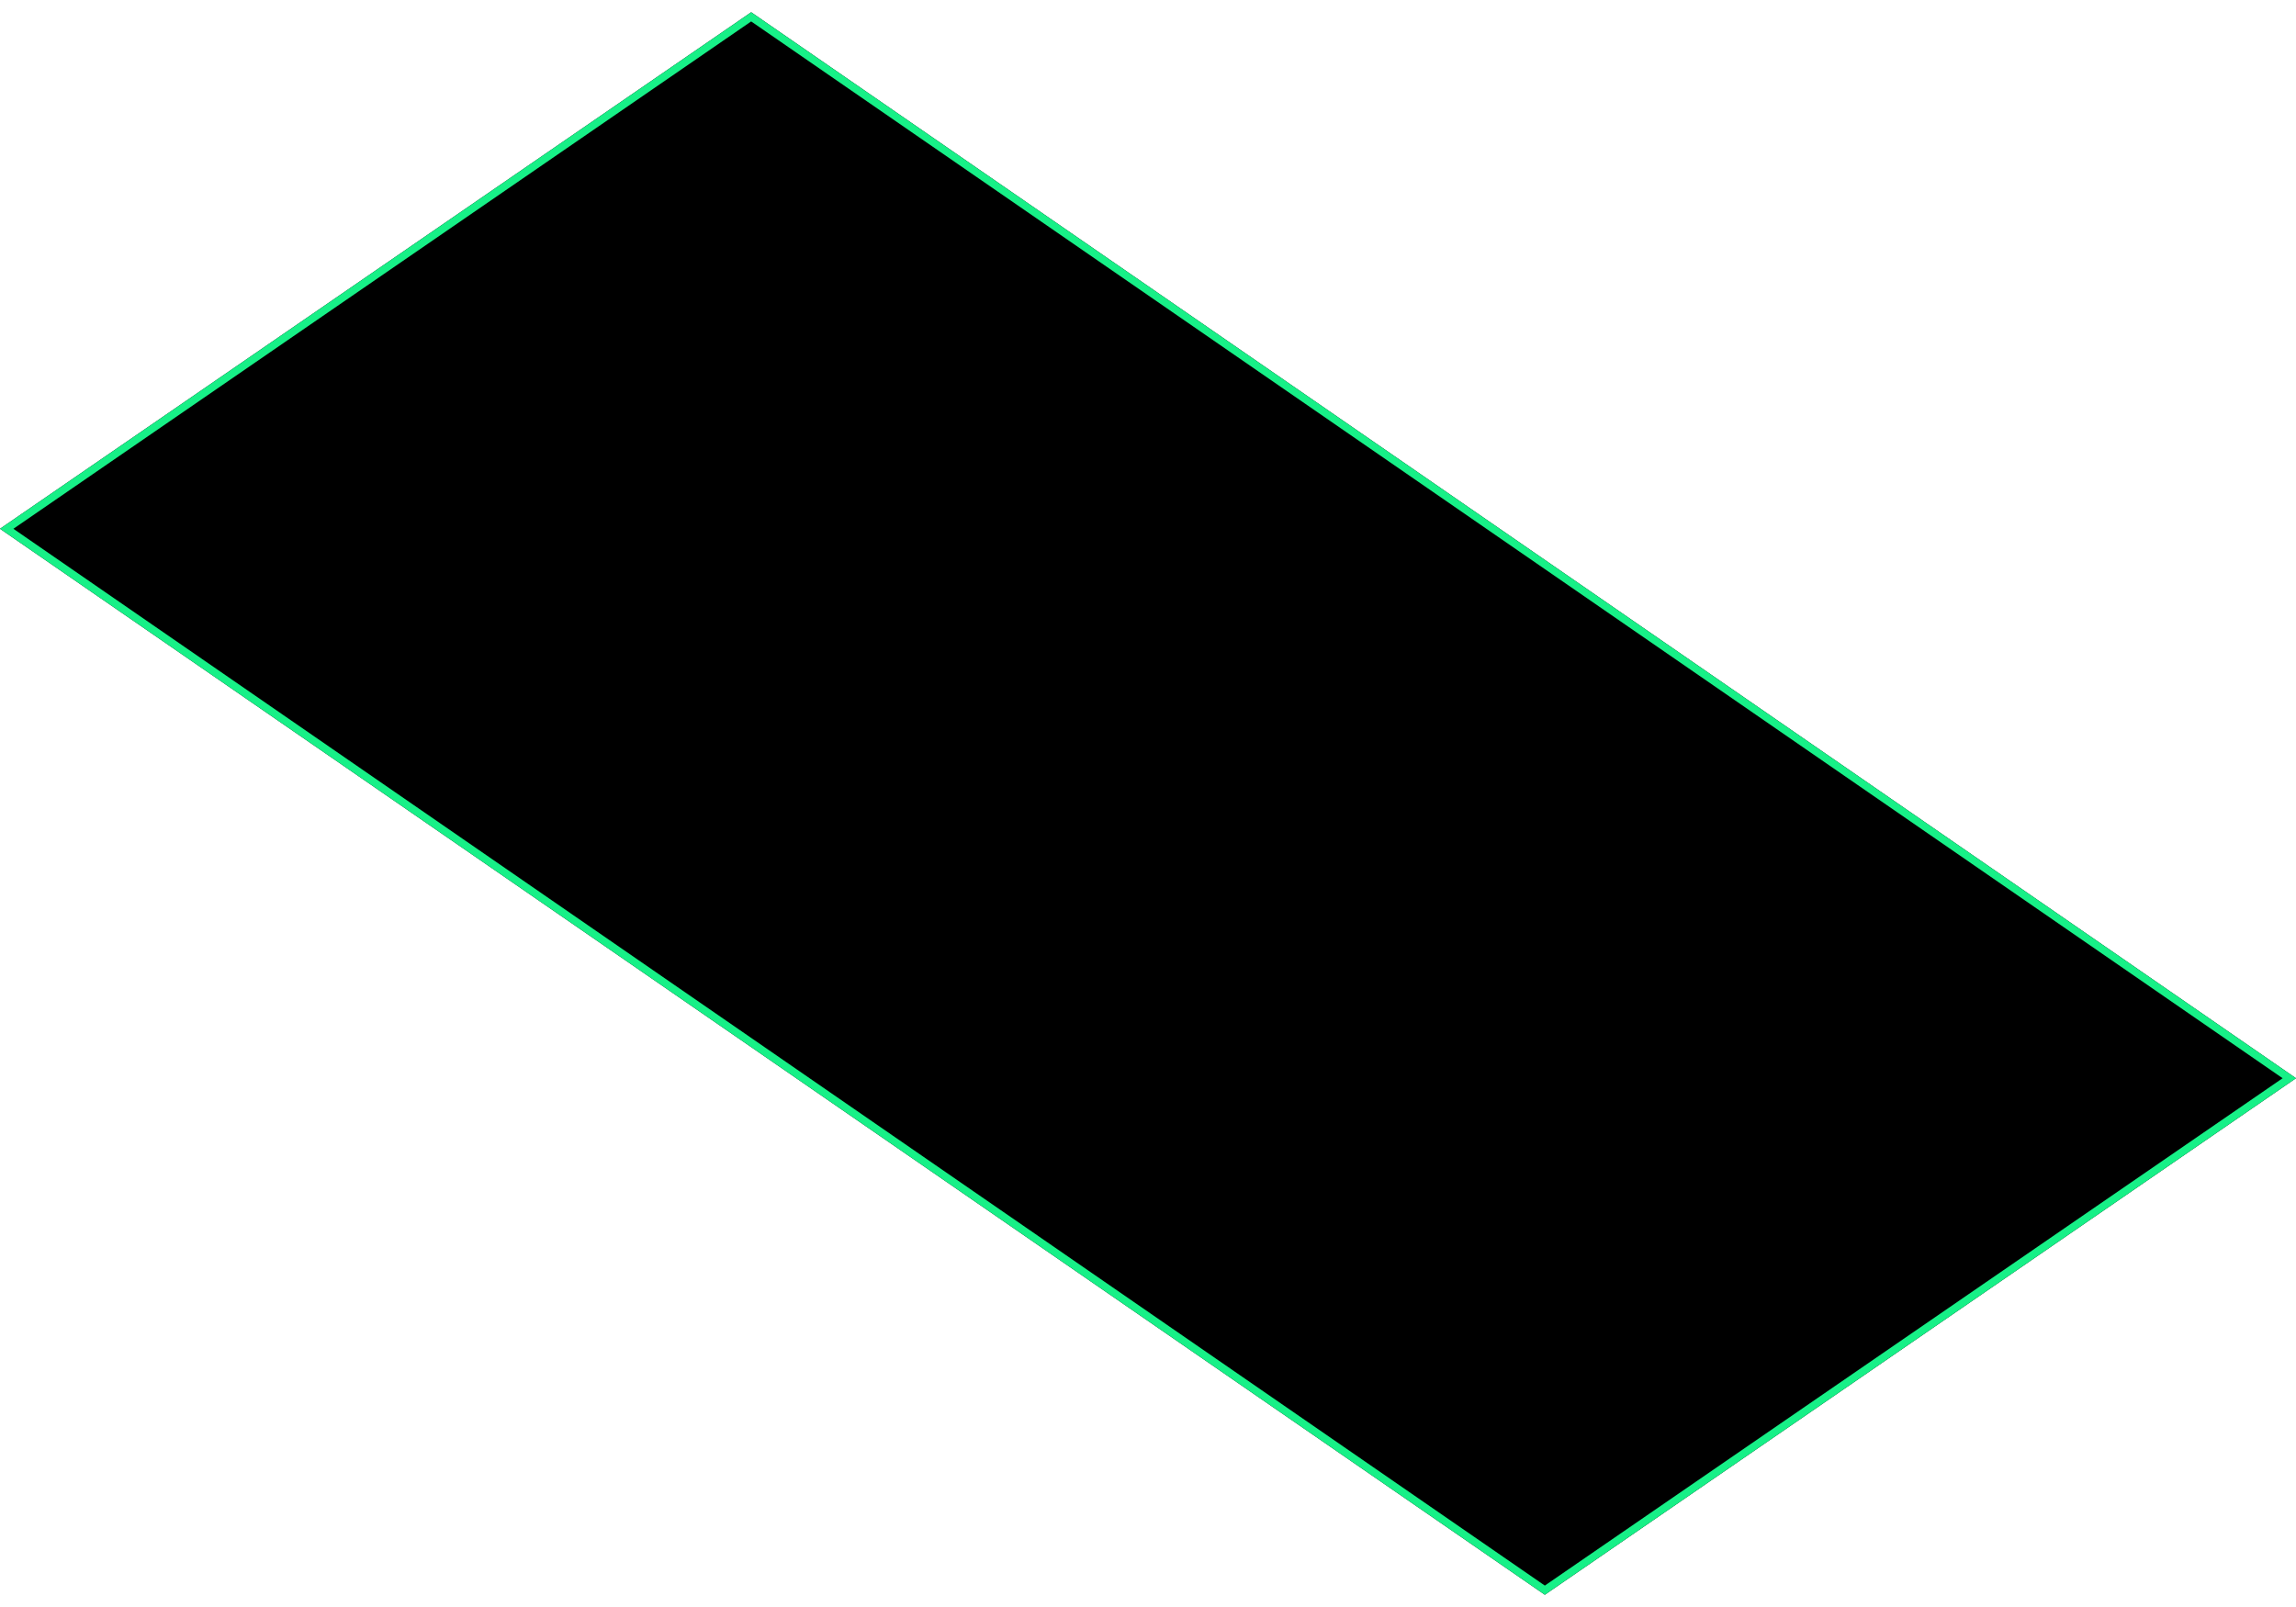 <?xml version="1.0" encoding="UTF-8"?> <!-- Generator: Adobe Illustrator 21.1.0, SVG Export Plug-In . SVG Version: 6.00 Build 0) --> <svg xmlns="http://www.w3.org/2000/svg" xmlns:xlink="http://www.w3.org/1999/xlink" id="Layer_1" x="0px" y="0px" viewBox="0 0 600 420" style="enable-background:new 0 0 600 420;" xml:space="preserve"> <style type="text/css"> .st0{fill:none;stroke:#000000;stroke-width:2;stroke-linecap:round;stroke-linejoin:round;stroke-miterlimit:10;} .st1{fill:#FFFFFF;stroke:#17F087;stroke-width:2;stroke-linecap:round;stroke-linejoin:round;stroke-miterlimit:10;} .st2{fill:#17F087;} .st3{fill:none;stroke:#17F087;stroke-width:2;stroke-linecap:round;stroke-linejoin:round;stroke-miterlimit:10;} .st4{fill:none;stroke:#00FF00;stroke-width:2;stroke-linecap:round;stroke-linejoin:round;stroke-miterlimit:10;} .st5{fill:#FFFFFF;stroke:#000000;stroke-width:2;stroke-linecap:round;stroke-linejoin:round;stroke-miterlimit:10;} .st6{fill:#C4CFC8;} .st7{fill:#17F088;} .st8{fill:none;stroke:#FFFFFF;stroke-miterlimit:10;} .st9{fill:#FFFFFF;} </style> <g> <polygon points="600,281.8 403.7,416.8 0,138.2 196.3,3.2 "></polygon> <path class="st2" d="M196.3,5.6l400.2,276.2L403.7,414.4L3.5,138.2L196.3,5.6 M196.3,3.2L0,138.2l403.7,278.6l196.3-135L196.3,3.2 L196.3,3.2z"></path> </g> </svg> 